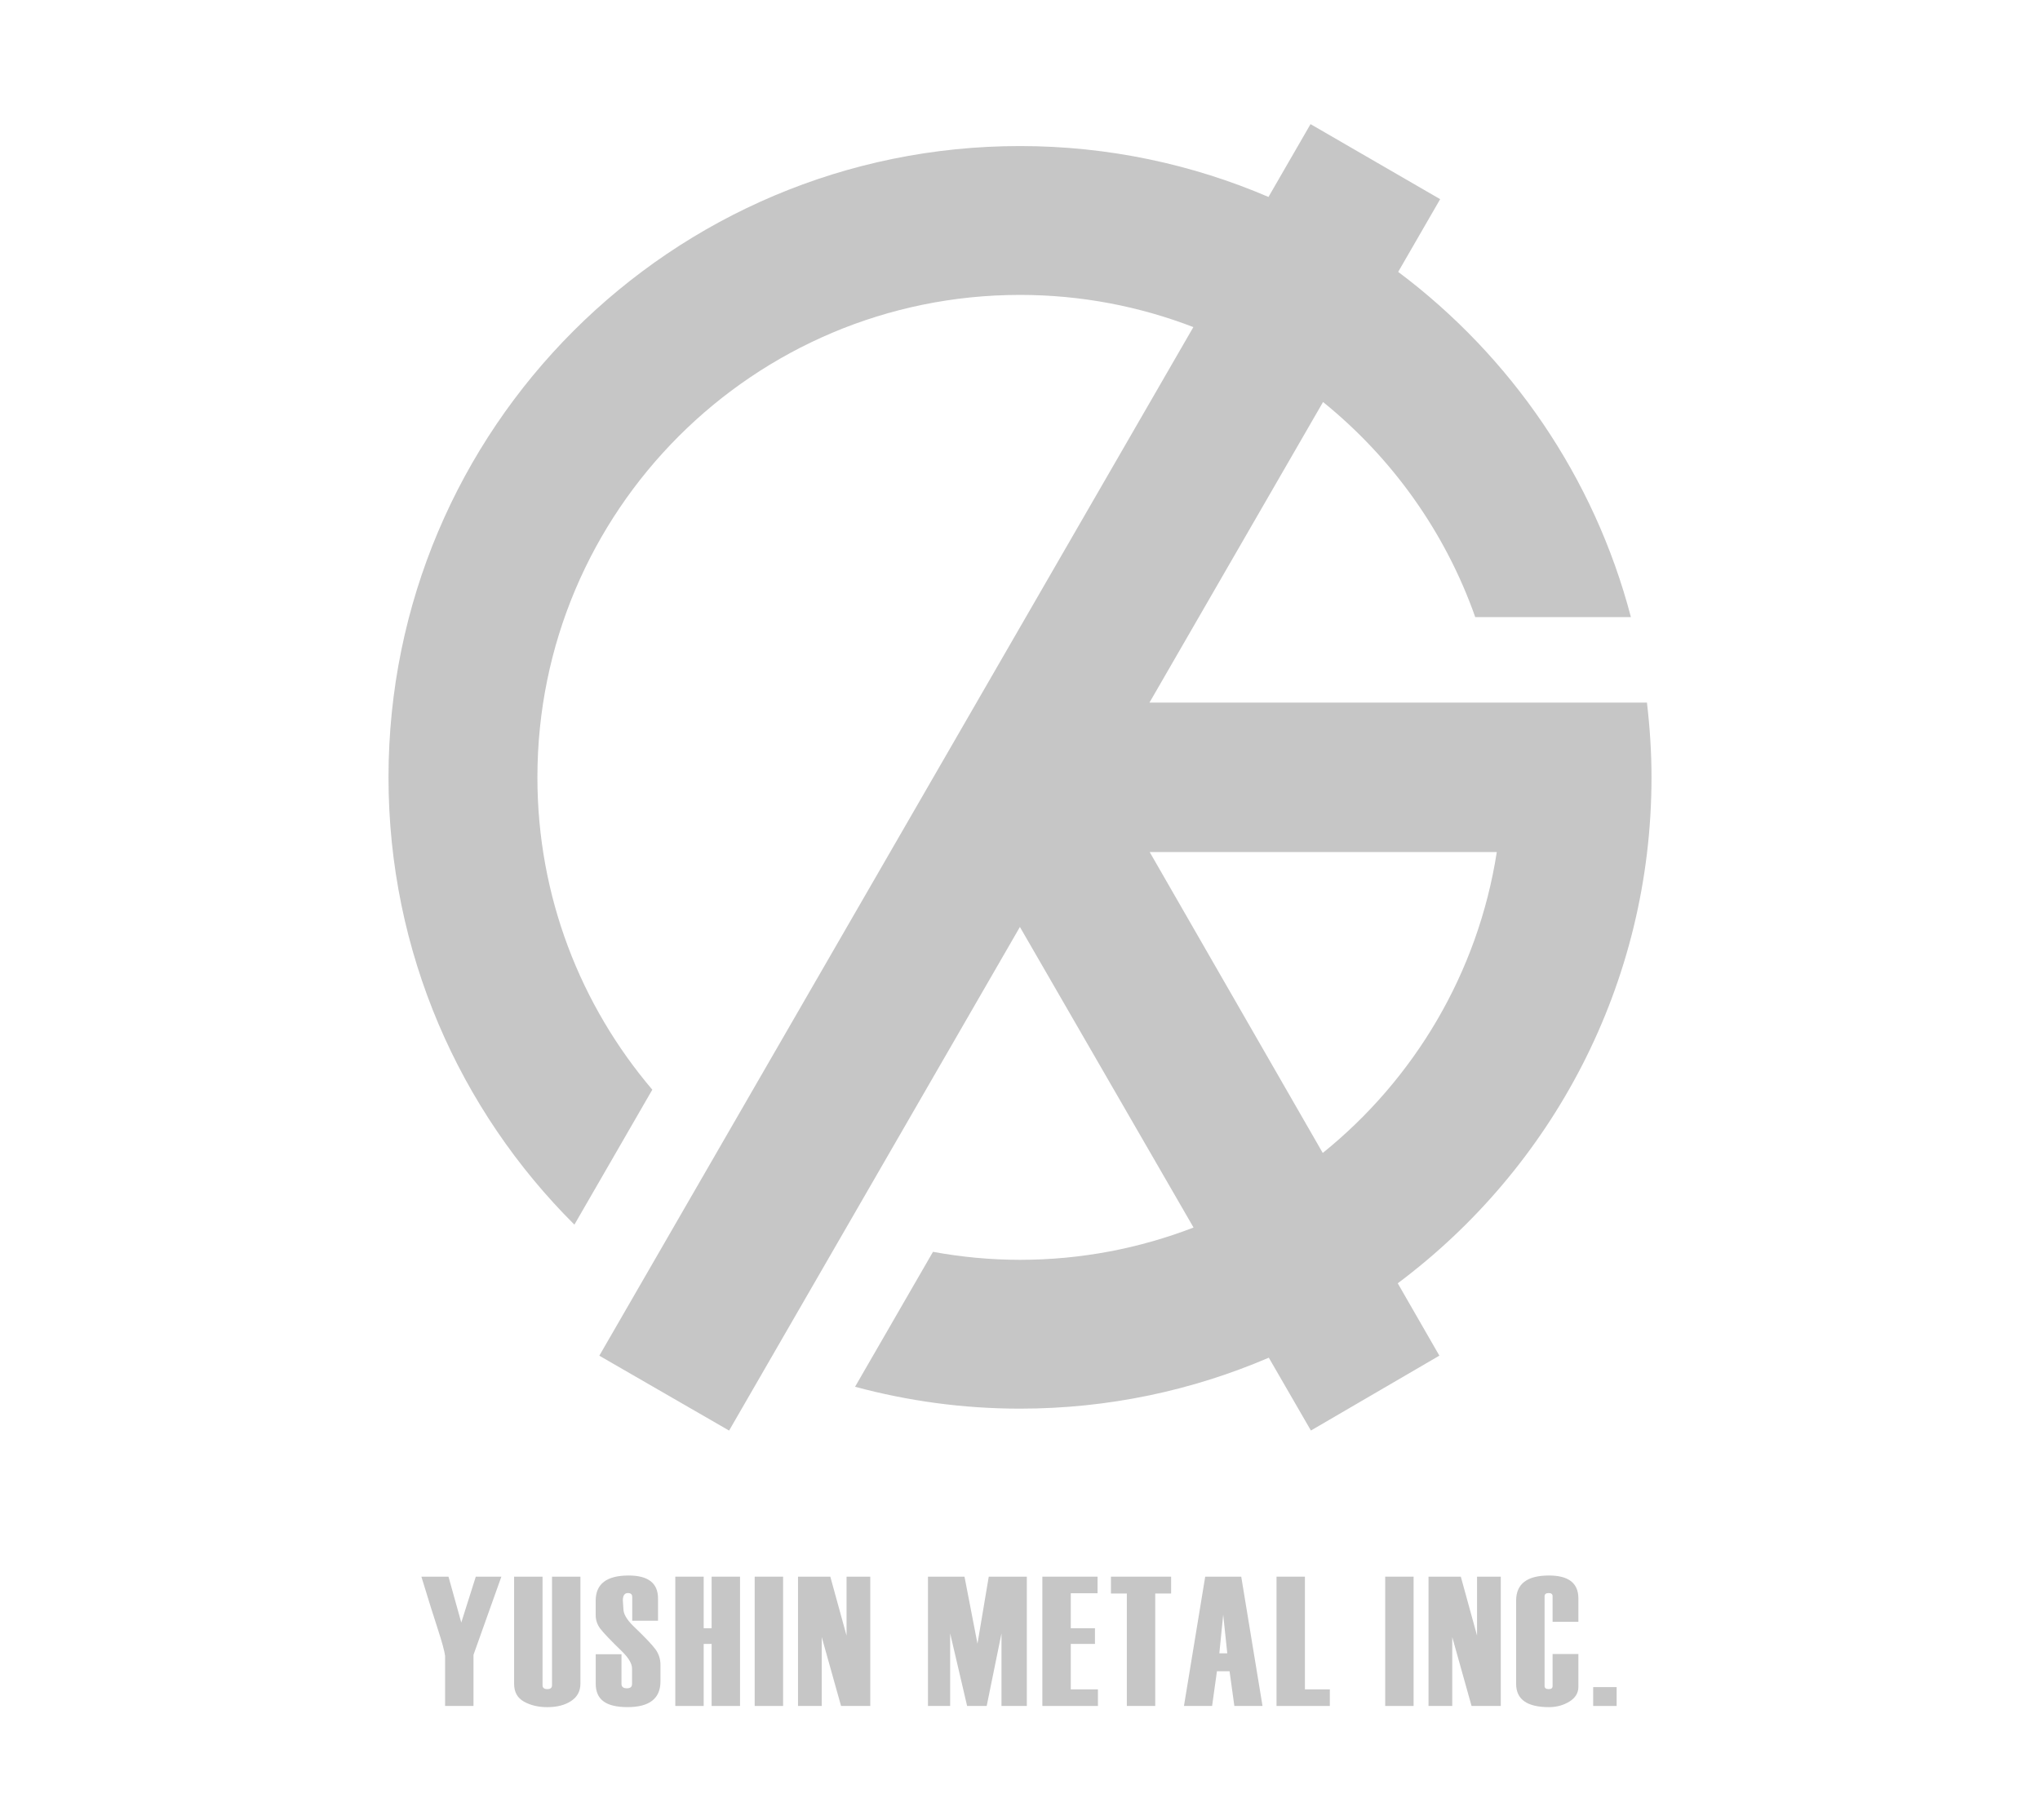 <?xml version="1.0" encoding="UTF-8"?> <svg xmlns="http://www.w3.org/2000/svg" xmlns:xlink="http://www.w3.org/1999/xlink" id="_レイヤー_1" data-name="レイヤー_1" viewBox="0 0 850.39 758.78"><defs><style> .cls-1 { fill: none; } .cls-2 { fill: url(#_名称未設定グラデーション); } .cls-3 { fill: #c6c6c6; } .cls-4 { clip-path: url(#clippath); } </style><clipPath id="clippath"><path class="cls-1" d="M-391.14,355.29h144.7c-7.85,50.5-34.5,94.76-72.55,125.46l-72.14-125.46ZM-341.61,82.12c-31.8-13.63-66.8-21.22-103.59-21.22-145.38,0-263.24,117.85-263.24,263.24,0,72.88,29.62,138.84,77.49,186.5l32.48-56.27c-29.85-35.1-47.9-80.54-47.9-130.23,0-111.1,90.07-201.17,201.17-201.17,25.48,0,49.84,4.77,72.27,13.42l-247.63,428.9,54.1,31.22,121.3-210.12-.04.19,72.35,125.27c-22.46,8.66-46.84,13.46-72.35,13.46-12.39,0-24.5-1.18-36.27-3.33l-32.48,56.26c21.93,5.92,44.96,9.13,68.76,9.13,36.83,0,71.88-7.59,103.71-21.25l17.55,30.37,53.55-31.22-17.35-30.17c64.21-48,105.78-124.63,105.78-210.97,0-10.55-.7-20.93-1.9-31.16h-207.38l72.36-125.34c28.71,23.22,50.93,54.16,63.44,89.68h64.89c-15.26-58.36-50.09-108.78-97.01-143.94l17.5-30.32-54.04-31.29-17.52,30.35Z"></path></clipPath><linearGradient id="_名称未設定グラデーション" data-name="名称未設定グラデーション" x1="-868.26" y1="141.3" x2="-863.02" y2="141.3" gradientTransform="translate(-14859.85 88633.11) rotate(90) scale(102.01 -102.01)" gradientUnits="userSpaceOnUse"><stop offset="0" stop-color="#1890d0"></stop><stop offset=".1" stop-color="#168bcc"></stop><stop offset=".22" stop-color="#127dc1"></stop><stop offset=".34" stop-color="#0b66ae"></stop><stop offset=".47" stop-color="#014794"></stop><stop offset=".48" stop-color="#004492"></stop><stop offset=".49" stop-color="#004794"></stop><stop offset=".62" stop-color="#0a64ac"></stop><stop offset=".75" stop-color="#1079be"></stop><stop offset=".88" stop-color="#1485c8"></stop><stop offset="1" stop-color="#168acc"></stop></linearGradient></defs><rect class="cls-1" width="850.39" height="758.78"></rect><g class="cls-4"><rect class="cls-2" x="-812.69" y="-40.02" width="734.98" height="728.3" transform="translate(-503.3 -223.49) rotate(-60)"></rect></g><path class="cls-3" d="M479.25,355.29h144.7c-7.85,50.5-34.5,94.76-72.55,125.46l-72.14-125.46ZM528.78,82.12c-31.8-13.63-66.8-21.22-103.59-21.22-145.38,0-263.24,117.85-263.24,263.24,0,72.88,29.62,138.84,77.49,186.5l32.48-56.27c-29.85-35.1-47.9-80.54-47.9-130.23,0-111.1,90.07-201.17,201.17-201.17,25.48,0,49.84,4.77,72.27,13.42l-247.63,428.9,54.1,31.22,121.3-210.12-.04.19,72.35,125.27c-22.46,8.66-46.84,13.46-72.35,13.46-12.39,0-24.5-1.18-36.27-3.33l-32.48,56.26c21.93,5.92,44.96,9.13,68.76,9.13,36.83,0,71.88-7.59,103.71-21.25l17.55,30.37,53.55-31.22-17.35-30.17c64.21-48,105.78-124.63,105.78-210.97,0-10.55-.7-20.93-1.9-31.16h-207.38l72.36-125.34c28.71,23.22,50.93,54.16,63.44,89.68h64.89c-15.26-58.36-50.09-108.78-97.01-143.94l17.5-30.32-54.04-31.29-17.52,30.35Z"></path><g><path class="cls-3" d="M209,657.42l-7.75,21.73-3.87,10.87v21.32h-11.84v-20.9c-.23-1.9-1.24-5.63-3.04-11.17-1.55-4.69-3.83-11.97-6.84-21.84h11.3l5.33,19.12,6.05-19.12h10.66Z"></path><path class="cls-3" d="M214.32,657.42h11.84v45.27c0,1.08.66,1.62,1.99,1.62s1.96-.54,1.96-1.62v-45.27h11.84v44.63c0,3.11-1.29,5.51-3.87,7.22-2.58,1.71-5.89,2.56-9.93,2.56-3.73,0-6.97-.76-9.72-2.29-2.74-1.53-4.12-4-4.12-7.41v-44.7Z"></path><path class="cls-3" d="M248.32,689.76h10.75v12.37c0,1.23.75,1.84,2.24,1.84s2.16-.61,2.16-1.84v-6.39c0-1.96-1.3-4.25-3.91-6.88-5.04-4.89-8.17-8.17-9.4-9.85-1.23-1.68-1.84-3.52-1.84-5.53v-6.05c0-6.99,4.57-10.49,13.71-10.49,8.18,0,12.27,3.18,12.27,9.55v9.32h-10.75v-9.93c0-1.08-.6-1.62-1.8-1.62-1.41,0-2.11,1.04-2.11,3.12l.23,3.5c0,2.01,1.33,4.34,3.99,6.99,4.95,4.74,8.1,8.05,9.44,9.93,1.34,1.88,2.02,4.01,2.02,6.39v6.88c0,7.17-4.58,10.75-13.74,10.75s-13.25-3.26-13.25-9.78v-12.29Z"></path><path class="cls-3" d="M308.49,711.34h-11.84v-25.87h-3.31v25.87h-11.84v-53.92h11.84v21.51h3.31v-21.51h11.84v53.92Z"></path><path class="cls-3" d="M326.44,711.34h-11.84v-53.92h11.84v53.92Z"></path><path class="cls-3" d="M362.78,711.34h-12.18l-8.05-28.72v28.72h-9.89v-53.92h13.46l6.77,24.59v-24.59h9.89v53.92Z"></path><path class="cls-3" d="M428.04,711.34h-10.56v-30.27l-6.17,30.27h-8.16l-7.07-30.27v30.27h-9.25v-53.92h15.23l5.41,27.97,4.7-27.97h15.87v53.92Z"></path><path class="cls-3" d="M457.68,711.34h-23.16v-53.92h23.01v6.92h-11.17v14.59h10.08v6.54h-10.08v18.95h11.32v6.92Z"></path><path class="cls-3" d="M488.19,664.45h-6.62v46.88h-11.84v-46.88h-6.62v-7.03h25.08v7.03Z"></path><path class="cls-3" d="M526.29,711.34h-11.74l-2-14.47h-5.26l-2.02,14.47h-11.73l8.86-53.92h15.02l8.87,53.92ZM511.6,689.38l-1.7-16.09-1.61,16.09h3.32Z"></path><path class="cls-3" d="M554.35,711.34h-22.22v-53.92h11.84v47h10.38v6.92Z"></path><path class="cls-3" d="M589.27,711.34h-11.84v-53.92h11.84v53.92Z"></path><path class="cls-3" d="M625.61,711.34h-12.18l-8.05-28.72v28.72h-9.89v-53.92h13.46l6.77,24.59v-24.59h9.89v53.92Z"></path><path class="cls-3" d="M657.96,676.26h-10.75v-10.68c0-.88-.54-1.32-1.63-1.32s-1.71.44-1.71,1.32v37.41c0,.88.57,1.32,1.71,1.32s1.63-.44,1.63-1.32v-13.31h10.75v13.69c0,2.56-1.25,4.61-3.76,6.15-2.51,1.54-5.34,2.31-8.5,2.31-9.12,0-13.69-3.23-13.69-9.7v-34.7c0-6.99,4.56-10.49,13.69-10.49,8.17,0,12.26,3.18,12.26,9.55v9.78Z"></path><path class="cls-3" d="M673.91,711.34h-9.78v-7.86h9.78v7.86Z"></path></g></svg> 